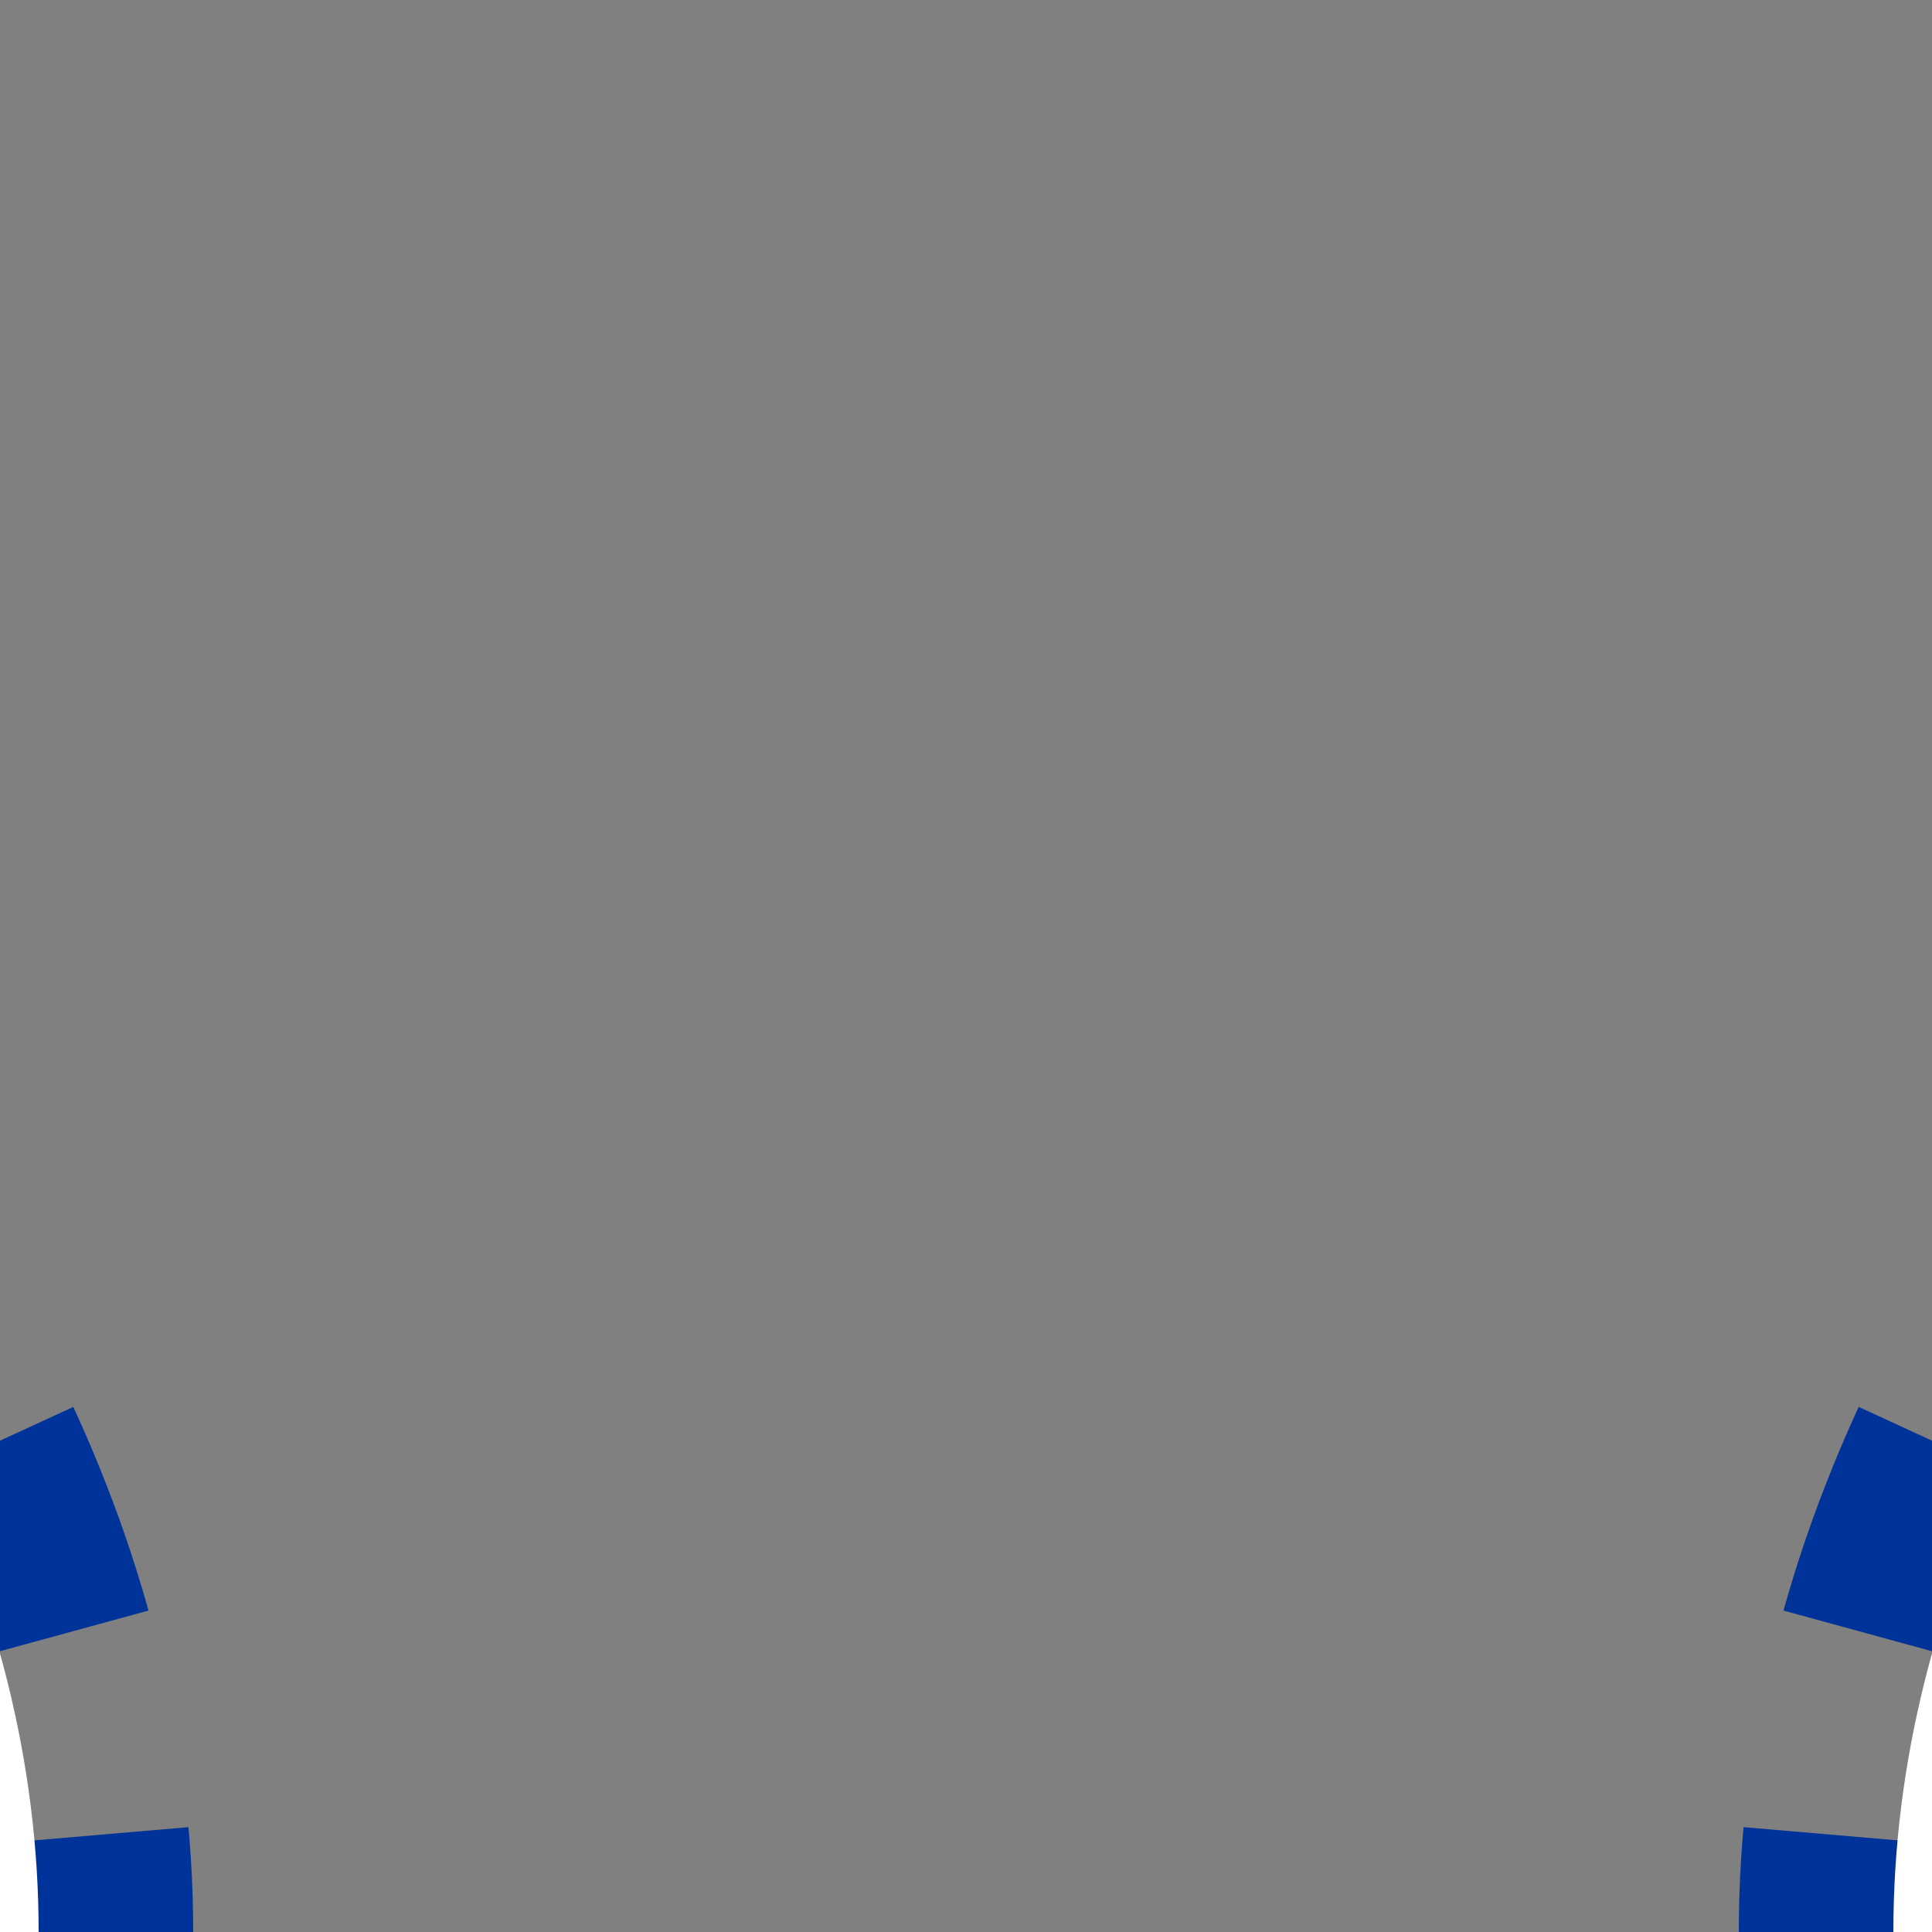 <?xml version="1.0" encoding="utf-8"?>
<!DOCTYPE svg PUBLIC "-//W3C//DTD SVG 1.1//EN" "http://www.w3.org/Graphics/SVG/1.1/DTD/svg11.dtd">
<svg xmlns="http://www.w3.org/2000/svg" width="500" height="500" viewBox="0 0 500 500">
  <rect x="0" y="0" width="500" height="500" fill="#808080" stroke="none"/>
  <path fill="none" stroke="#003399" stroke-width="100" stroke-dasharray="48" d="M 750 -25 L 750 0 Q 750 125 625 250 Q 500 375 500 500" />
  <path fill="none" stroke="#003399" stroke-width="100" stroke-dasharray="48" d="M -250,-25 V 0 c 0,83.333,41.667,166.667,125,250 C -41.667,333.334,0,416.666,0,500"/>
  <path fill="none" stroke="#ffffff" stroke-width="20" d="M 750 0 Q 750 125 625 250 Q 500 375 500 500" />
  <path fill="none" stroke="#ffffff" stroke-width="20" d="M -250,0 c 0,83.333,41.667,166.667,125,250 C -41.667,333.334,0,416.666,0,500" />
</svg>
